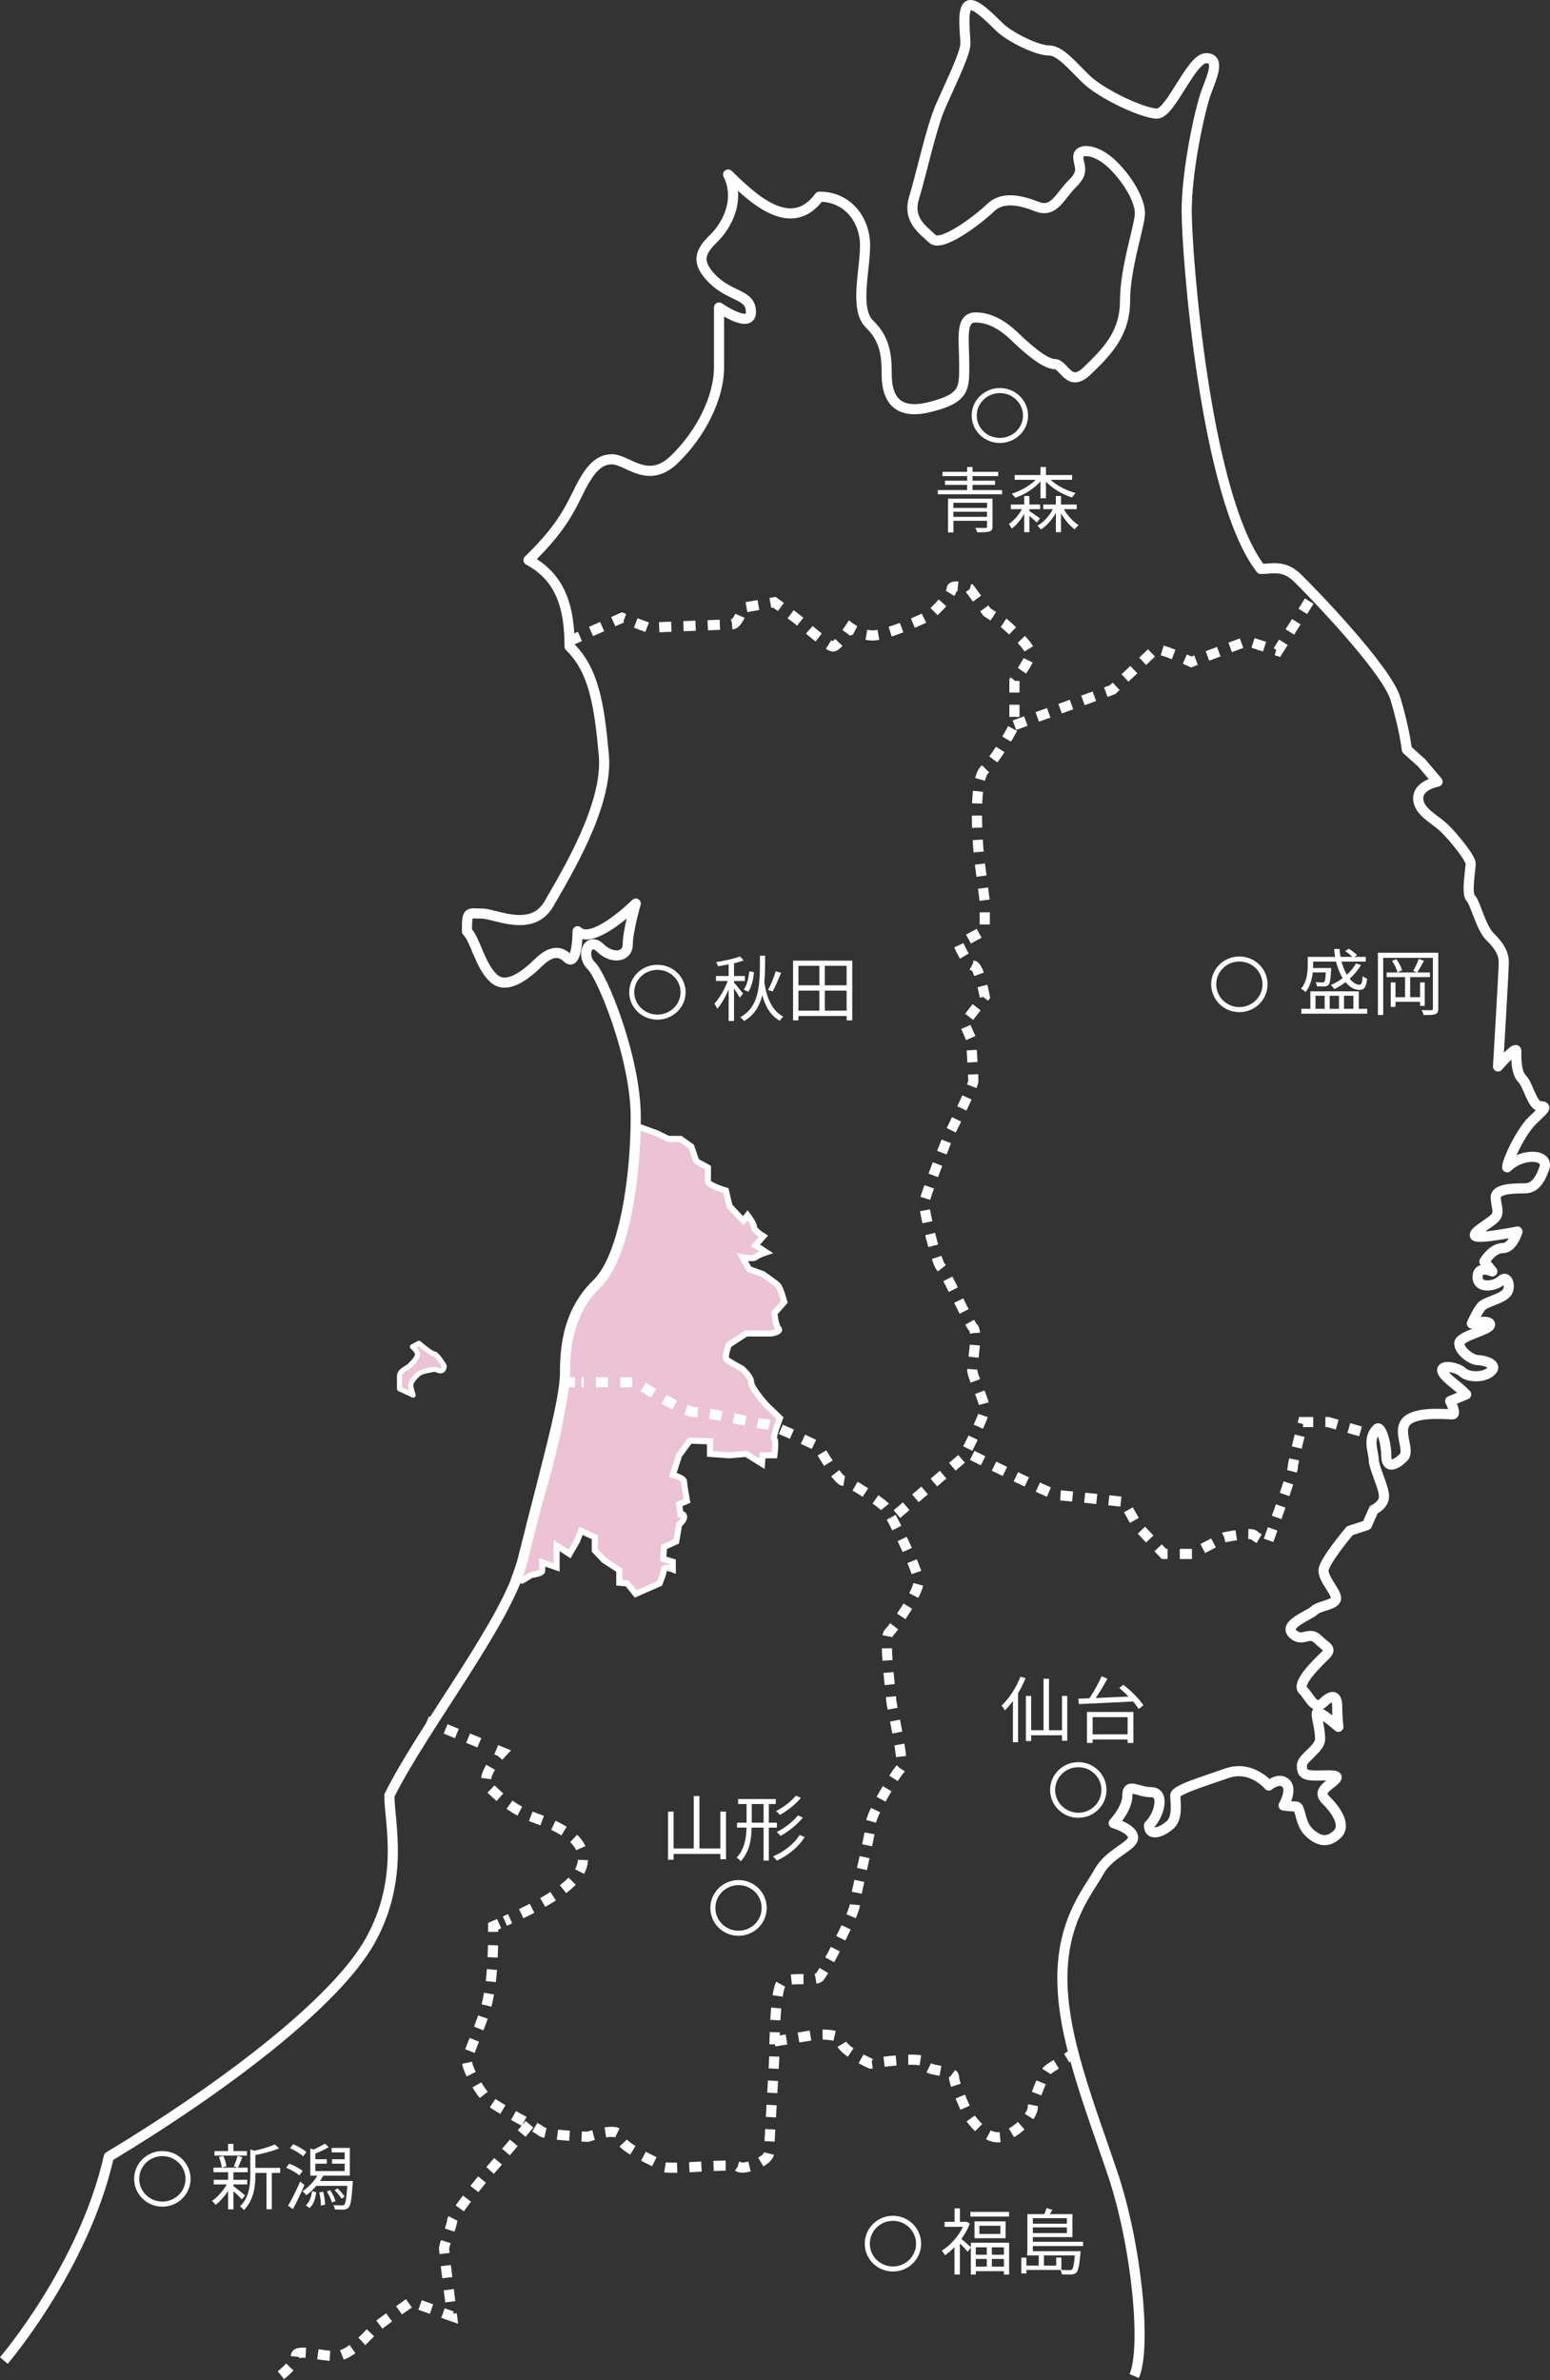 <?xml version="1.0" encoding="utf-8"?>
<!-- Generator: Adobe Illustrator 16.0.0, SVG Export Plug-In . SVG Version: 6.00 Build 0)  -->
<!DOCTYPE svg PUBLIC "-//W3C//DTD SVG 1.1//EN" "http://www.w3.org/Graphics/SVG/1.1/DTD/svg11.dtd">
<svg version="1.1" id="レイヤー_1" xmlns="http://www.w3.org/2000/svg" xmlns:xlink="http://www.w3.org/1999/xlink" x="0px"
	 y="0px" width="230.596px" height="354.118px" viewBox="0 0 230.596 354.118" enable-background="new 0 0 230.596 354.118"
	 xml:space="preserve">
<rect x="0" y="0" width="230.596" height="354.118" fill="#333333" stroke="none"/>
<g>
	<path fill="#ECC2D5" d="M94.57,167.468l3.133,1.141l1.719,0.843h1.818l1.609,1.14l0.752,2.187l1.716,0.939v2.079
		c0,0.523,2.677,1.344,2.677,1.344l0.541,2.308l2.036,2.187l0.645-0.831c0,0,0.96,1.247,0.96,1.771c0,0.513,1.392,1.353,1.392,1.353
		l-1.173,1.346l1.604,1.044c0,0-1.28,0.416-1.604,0.736c-0.325,0.31-1.936,0-1.936,0l0.971,1.77l2.036,0.727
		c0,0,1.823,1.246,2.249,1.663c0.427,0.427,0.965,2.506,0.965,2.506l-1.475,1.663c0,0,0.186,1.876,0.617,2.293
		c0.426,0.416-0.854,0.726-1.29,0.726h-3.534l-2.564,1.674c0,0-0.706,1.812-0.333,2.176c0.381,0.373,2.252,1.354,2.252,1.354
		s1.396,1.173,1.396,2.049c0,0.873,2.25,3.369,2.25,3.369l2.036,1.973c0,0-1.14,2.837-0.83,3.136c0.307,0.298,0,2.39,0,2.39h-1.739
		l-0.106,1.257l-2.361-1.47l-2.564,0.213l-2.806-0.213v-1.866l-2.991-0.097l-1.61,2.176l-0.934,2.92c0,0,1.686,0.416,1.686,1.046
		c0,0.62,0.427,2.816,0.427,2.816l-1.179,0.51l0.214,1.463c0,0,0.538-0.106,0.538,0.403c0,0.533-0.752,1.163-0.752,1.163
		l-0.426,2.496l-1.823,0.833l-0.102,1.77l1.417,0.416v1.141c0,0-1.315-0.523-1.315,0c0,0.522-0.647,2.079-0.647,2.079l-3.56,1.566
		l-1.26-1.566l-1.178-0.097v-1.876l-2.25-1.46l-1.396-1.463v-1.973l-2.039-0.937l-0.645,1.566l-1.077,1.866l-1.924-1.247v2.293
		v0.937l-2.139-0.736v1.26c0,0.416-1.609,0.619-1.609,0.619l-1.387,0.831l-1.099-0.427c0,0,7.465-20.442,7.465-29.689
		c0.416-5.662,0.827-9.682,6.175-15.866C93.631,182.574,94.644,170.805,94.57,167.468"/>
	<path fill="none" stroke="#FFFFFF" stroke-width="0.906" stroke-miterlimit="10" d="M94.57,167.468l3.133,1.141l1.719,0.843h1.818
		l1.609,1.14l0.752,2.187l1.716,0.939v2.079c0,0.523,2.677,1.344,2.677,1.344l0.541,2.308l2.036,2.187l0.645-0.831
		c0,0,0.96,1.247,0.96,1.771c0,0.513,1.392,1.353,1.392,1.353l-1.173,1.346l1.604,1.044c0,0-1.28,0.416-1.604,0.736
		c-0.325,0.31-1.936,0-1.936,0l0.971,1.77l2.036,0.727c0,0,1.823,1.246,2.249,1.663c0.427,0.427,0.965,2.506,0.965,2.506
		l-1.475,1.663c0,0,0.186,1.876,0.617,2.293c0.426,0.416-0.854,0.726-1.29,0.726h-3.534l-2.564,1.674c0,0-0.706,1.812-0.333,2.176
		c0.381,0.373,2.252,1.354,2.252,1.354s1.396,1.173,1.396,2.049c0,0.873,2.25,3.369,2.25,3.369l2.036,1.973
		c0,0-1.14,2.837-0.83,3.136c0.307,0.298,0,2.39,0,2.39h-1.739l-0.106,1.257l-2.361-1.47l-2.564,0.213l-2.806-0.213v-1.866
		l-2.991-0.097l-1.61,2.176l-0.934,2.92c0,0,1.686,0.416,1.686,1.046c0,0.62,0.427,2.816,0.427,2.816l-1.179,0.51l0.214,1.463
		c0,0,0.538-0.106,0.538,0.403c0,0.533-0.752,1.163-0.752,1.163l-0.426,2.496l-1.823,0.833l-0.102,1.77l1.417,0.416v1.141
		c0,0-1.315-0.523-1.315,0c0,0.522-0.647,2.079-0.647,2.079l-3.56,1.566l-1.26-1.566l-1.178-0.097v-1.876l-2.25-1.46l-1.396-1.463
		v-1.973l-2.039-0.937l-0.645,1.566l-1.077,1.866l-1.924-1.247v2.293v0.937l-2.139-0.736v1.26c0,0.416-1.609,0.619-1.609,0.619
		l-1.387,0.831l-1.099-0.427c0,0,7.465-20.442,7.465-29.689c0.416-5.662,0.827-9.682,6.175-15.866
		C93.631,182.574,94.644,170.805,94.57,167.468z"/>
	<path fill="none" stroke="#FFFFFF" stroke-width="1.507" stroke-linejoin="round" stroke-miterlimit="10" d="M0.571,351.206
		c0,0,11.886-13.844,15.618-30.329c16.966-10.218,33.846-22.991,38.938-32.229c5.091-9.225,2.798-17.553,2.798-21.509
		c5.089-10.217,17.586-26.01,19.752-34.731c3.722-14.953,6.383-23.954,6.383-28.239c0-4.286,0.676-9.225,4.751-13.181
		c4.072-3.969,5.769-15.831,5.769-24.746c0-8.894-5.002-21.008-6.617-22.566c-1.617-1.577-0.421-4.373,1.354-2.634
		c1.788,1.717,4.075,1.377,4.075-0.553c0-1.933,1.188-6.049,1.188-6.049c-2.463,2.39-6.873,5.855-8.648,4.116
		c0,1.825-0.343,5.119-1.536,3.958c-1.183-1.152-2.539-0.982-4.24,0.66c-1.688,1.653-4.75,4.299-6.786,2.313
		c-2.042-1.983-2.634-5.683-3.903-6.932c0-3.123,0.171-2.633,2.207-2.633s7.465,2.966,10.014-1.483
		c2.544-4.456,8.818-14.673,8.148-22.095c-0.684-7.411-1.45-12.606-5.099-16.156c0-5.588-1.184-10.217-6.109-12.85
		c3.986-3.872,5.604-6.432,7.133-9.567c1.521-3.133,2.879-5.438,5.258-5.438c2.374,0,5.343,3.872,9.331,0
		c3.984-3.87,6.622-9.234,6.622-13.681v-8.904c0,0,4.745,3.296,4.745,0.67c0-2.643-2.963-2.227-5.599-4.786
		c-2.622-2.56-2.031-4.118,0-6.102c2.037-1.973,4.075-5.778,2.209-9.564c3.561,3.466,9.337,9.064,13.574,3.296
		c4.24,0,6.795,3.466,6.795,7.262c0,3.786-1.618,9.48,0.67,11.697c2.293,2.22,2.549,4.619,2.549,7.422
		c0,2.806,0.849,6.262,6.282,4.948c5.429-1.322,5.251-2.803,5.251-6.429c0-3.639-0.671-6.932,1.701-6.932
		c2.374,0,4.415,1.493,5.769,2.804c1.355,1.322,4.415,4.128,5.941,4.128c1.523,0,2.122,3.699,4.915,0.98
		c2.806-2.72,5.599-5.438,5.599-10.388c0-4.936,2.215-11.207,2.215-13.021c0-1.803-1.618-4.862-4.075-7.251
		c-2.458-2.39-5.091-2.474-5.091-1.153c0,1.323,1.018,2.146-0.849,3.959c-1.866,1.812-2.714,4.445-5.264,3.466
		c-2.539-1.003-5.172-1.569-6.951,0.16c-1.783,1.727-7.3,5.938-8.651,4.615c-1.363-1.322-3.737-2.803-2.719-6.099
		c1.021-3.296,2.539-10.387,3.905-13.522c1.353-3.123,3.732-7.912,3.732-9.395c0-1.483-0.514-4.779,0.34-5.599
		c0.843-0.82,3.22,1.643,4.745,3.125c1.531,1.493,5.599,3.466,7.306,3.466c1.69,0,3.301,2.067,5.593,4.286
		c2.288,2.219,8.483,5.108,10.52,5.108s5.089-8.244,7.305-8.244c2.196,0,0.844,2.815,0,5.119
		c-0.853,2.303-2.889,11.367-2.889,17.639c0,6.248,2.709,42.529,11.032,53.233c1.69,0,3.384-0.649,5.428,1.323
		c2.037,1.973,13.229,13.523,14.587,17.969c1.361,4.459,1.701,7.582,1.701,7.582l2.209,1.985l2.367,2.793c0,0-2.88,0.5-2.88,2.473
		c0,1.986,2.458,3.062,3.902,4.449c1.44,1.406,3.903,4.469,3.903,5.278c0,0.82-0.671,4.456,0,5.119
		c0.683,0.649,1.525,4.436,2.887,5.758c1.358,1.323,2.036,2.474,2.036,3.796c0,1.323-0.854,15.496-0.854,15.496
		s2.72-3.136,2.72-2.306c0,0.833-0.081,3.212,0.848,4.119c0.933,0.906,1.523,4.115,2.72,4.115c1.184,0,0.505,0.5-1.196,2.144
		c-1.688,1.652-3.732,5.938-3.732,6.932c2.293-2.229,6.287-1.983,5.525,0.159c-0.77,2.144-1.622,2.977-2.976,2.977
		s-4.245,0-4.245,1.31c0,1.318,0.683,2.311-0.171,3.131c-0.843,0.833-3.39,2.143-2.879,2.646c0.503,0.49,6.276-0.662,6.276-0.662
		s-0.683,2.465-2.206,2.465c-1.531,0-2.715,1.993-2.715,1.993l1.184,1.473c0,0-2.196-0.982-2.196,0.83
		c0,1.813,2.623,1.396,3.56,0.49c0.93-0.906,1.526,1.153,0.673,1.973c-0.843,0.833-2.966,1.25-3.557,1.826
		c-0.603,0.563-1.529,2.633-1.529,2.633s2.715-0.66,2.715,0.17c0,0.823-4.581,1.643-4.581,2.796c0,1.15,1.866,2.473,2.72,2.473
		c0.841,0,3.133,0.576,2.031,1.643c-1.1,1.077-3.483,0.917-4.24,0.171c-0.767-0.736-3.06-1.153-3.06-0.32
		c0,0.81,2.206,2.303,2.89,2.953l0.683,0.662l-2.384,0.99c0,0,1.018,1.986,0.348,1.986c-0.683,0-5.269-0.503-6.795,0.979
		c-1.523,1.483,0.592,4.372-0.51,5.438c-1.1,1.077-2.55,1.813-2.55-0.319c0-2.153-0.876-4.426-1.355-3.966
		c-1.523,1.492-0.505,3.466-0.505,4.615c0,1.153,1.53,4.116,1.53,5.439c0,1.322-1.53,1.982-1.53,1.982l-1.019,2.306l-2.539,0.83
		c0,0-3.913,4.619-3.913,5.929c0,1.323,1.866,3.136,1.866,4.129c0,0.979-2.452,1.066-3.222,1.803
		c-0.762,0.746-4.669,2.057-3.225,3.466c1.444,1.406,2.371-0.503,3.737,0.82c1.354,1.333,2.201,1.333,1.019,2.485
		c-1.188,1.15-4.251,4.116-3.225,5.106c1.013,0.982,1.693,3.125,3.049,1.803c1.358-1.311,2.037-0.98,2.037,0.662
		c0,1.653,0.175,2.974,0.175,2.974s-3.225-2.804-3.225-1.983c0,0.833,0.505,2.303,0.505,3.796c0,1.473-2.714,2.796-2.714,3.946
		c0,1.162,0.343,1.492,2.209,1.492s3.646-0.243,2.709,0.663c-0.929,0.896-2.709,1.643-1.355,2.963
		c1.355,1.323,3.146,3.712,1.696,5.108c-1.44,1.396-2.88,0.993-4.233-0.33c-1.365-1.322-1.195-3.796-1.879-3.796
		c-0.675,0-1.866-0.159-1.866-0.159s1.361-2.316,0.343-3.296c-1.013-0.98-2.549,0.33-2.549,0.33s-2.544-3.123-6.271-1.813
		c-3.732,1.313-7.64,2.463-7.64,3.296c0,0.82,0.426,3.22-0.679,4.286c-1.097,1.066-3.225,1.973-3.225,0.16
		c1.61-1.566,2.372-4.937,0.346-4.937c-2.036,0-3.564-1.492-3.564,0.49c0,1.983-2.039,4.116-2.039,4.116s2.884,0.833,2.884,2.143
		c0,1.323-3.564,2.315-5.091,5.119c-1.53,2.795-5.423,7.081-5.423,15.815c0,8.745,3.893,18.47,7.46,29.017
		c3.562,10.547,5.093,25.883,3.227,30.169"/>
	
		<line fill="none" stroke="#FFFFFF" stroke-width="1.507" stroke-dasharray="1.807,1.807" x1="63.515" y1="256.082" x2="64.411" y2="256.455"/>
	
		<line fill="none" stroke="#FFFFFF" stroke-width="1.507" stroke-dasharray="1.807,1.807" x1="66.298" y1="257.232" x2="72.889" y2="259.952"/>
	<path fill="none" stroke="#FFFFFF" stroke-width="1.507" stroke-dasharray="1.807,1.807" d="M73.828,260.334l0.894,0.373
		c0,0-0.276,0.29-0.632,0.717"/>
	<path fill="none" stroke="#FFFFFF" stroke-width="1.507" stroke-dasharray="1.807,1.807" d="M72.985,262.948
		c-0.619,1.035-1.003,2.186-0.295,2.869c1.521,1.492,3.558,3.466,6.79,4.618c3.22,1.15,8.135,3.123,7.122,7.081
		c-0.874,3.39-7.47,6.546-11.484,8.306"/>
	<path fill="none" stroke="#FFFFFF" stroke-width="1.507" stroke-dasharray="1.807,1.807" d="M74.255,286.208
		c-0.325,0.147-0.619,0.267-0.886,0.384c0,0.319,0,0.64,0,0.937"/>
	<path fill="none" stroke="#FFFFFF" stroke-width="1.507" stroke-dasharray="1.807,1.807" d="M73.349,289.417
		c-0.071,3.412-0.295,5.896-0.828,8.381c-0.683,3.136-3.055,7.912-3.055,8.895c0,0.99,1.701,4.296,3.055,5.619
		c1.361,1.312,7.387,4.202,7.978,4.778c0.592,0.576,6.947,0.83,6.947,0.83s4.756-1.663,4.756,0c0,1.633,5.854,3.862,6.451,4.438
		c0.597,0.574,10.601-0.576,11.197,0c0.597,0.574,4.581-0.652,4.581-2.146c0-1.48,0.774-13.511,0.774-14.673
		c0-1.15,0.078-9.555,1.097-10.548c1.019-0.979,4.923-0.16,5.599-0.82c0.678-0.649,5.259-9.564,5.259-10.717
		c0-1.141,2.376-10.548,2.376-12.04c0-1.471,3.648-7.485,4.416-8.232c0.756-0.746-1.358-9.395-1.358-10.227
		c0-0.82-1.191-9.225-0.349-10.045c0.854-0.833,4.421-5.941,4.421-7.584c0-1.653-4.329-10.472-5.091-11.218
		c-0.77-0.736-5.259-3.786-6.111-3.786c-0.849,0-3.732-5.108-3.732-5.108s-6.792-3.306-7.806-3.306
		c-1.025,0-8.49-1.812-10.526-1.812s-8.818-4.437-8.818-4.437h-4.929h-3.146"/>
	
		<line fill="none" stroke="#FFFFFF" stroke-width="1.507" stroke-linejoin="round" x1="85.536" y1="205.661" x2="84.566" y2="205.661"/>
	<path fill="none" stroke="#FFFFFF" stroke-width="1.507" stroke-dasharray="1.807,1.807" d="M115.226,303.727l5.999-0.979
		c0,0,3.897-0.343,3.897,0.979c0,1.323,4.413,3.306,4.413,3.306s8.143-1.322,8.143,0c0,1.323,4.246,0.823,4.246,1.983
		c0,1.152,2.201,5.759,2.201,5.759s2.379,3.798,4.921,3.146c2.554-0.67,4.59-3.306,4.59-4.296c0-0.993,1.691-5.108,2.204-5.608
		c0.506-0.493,3.888-2.423,3.888-2.423"/>
	<path fill="none" stroke="#FFFFFF" stroke-width="1.507" stroke-dasharray="1.807,1.807" d="M78.774,316.054
		c0,0-5.662,6.719-6.249,7.295c-0.602,0.576-5.269,6.432-5.269,7.092c0,0.662-1.188,3.466-1.188,4.128
		c0,0.66,1.188,10.055,1.188,10.055l-6.108-2.152c0,0-4.837,3.39-5.429,3.955c-0.592,0.577-3.562,4.126-5.769,4.126
		c-2.209,0-5.934-1.16-5.934,0c0,1.153-2.385,2.966-2.385,2.966"/>
	<path fill="none" stroke="#FFFFFF" stroke-width="1.507" stroke-dasharray="1.807,1.807" d="M133.44,225.273l9.842-8.415
		c0,0,3.222-6.099,3.222-7.251c0-1.153-1.861-4.778-1.861-5.759c0-1.003,0.849-5.608,0.165-6.271
		c-0.678-0.66-4.115-8.371-4.832-9.064c-0.724-0.714-2.495-8.412-2.495-9.395c0-0.998,3.595-10.062,3.595-10.062
		s3.732-7.422,3.732-8.231c0-0.833-0.343-6.281-0.343-6.281l-1.018-2.304l3.057-3.955c0,0-0.854-4.608-1.696-4.608
		c-0.848,0-2.209-3.146-2.209-3.146l3.905-2.133v-4.286l-0.854-6.591c0,0-1.099-11.132,0.854-13.03
		c1.955-1.887,4.413-6.592,4.413-6.592v-6.589c0,0,2.374-2.966,2.374-4.129c0-1.149-3.897-4.445-3.897-4.445l-2.544-1.653
		l-2.555-3.455c0,0-2.709-0.831-2.709,0c0,0.81-2.207,2.965-2.885,3.625c-0.681,0.663-6.957,3.296-8.828,3.296
		c-1.861,0-3.387-1.163-3.387-1.163s-1.872,2.806-2.55,2.806c-0.675,0-3.651-2.549-4.413-3.285
		c-0.769-0.746-4.318-3.306-4.318-3.306l-4.672,0.822c0,0-0.684,2.483-1.696,2.483c-1.023,0-12.396,0.479-12.396,0.479l-3.902-1.47
		l-7.823,3.466"/>
	<path fill="none" stroke="#FFFFFF" stroke-width="1.507" stroke-dasharray="1.807,1.807" d="M150.917,107.897l14.589-5.278
		c0,0,5.774-5.427,6.287-5.939c0.5-0.479,5.429,1.813,5.429,1.813l8.312-3.113l4.586,1.47l5.289-8.424"/>
	<path fill="none" stroke="#FFFFFF" stroke-width="1.507" stroke-dasharray="1.807,1.807" d="M144.638,216.539
		c0,0,11.878,5.929,12.73,5.929c0.844,0,9.845,0.992,9.845,0.992l2.036,3.616l3.915,4.126h4.223l4.756-2.474
		c0,0,3.902-0.822,4.41-0.332c0.505,0.503,2.041,1.152,2.041,1.152s3.732-10.377,3.732-11.207c0-0.823,1.526-6.762,1.526-6.762
		h3.732l6.686,1.92"/>
	<path fill="#ECC2D5" d="M66.074,203.198c0,0-1.066-1.77-1.493-1.77c-0.432,0-2.25-1.569-2.25-1.569l-0.97,0.514
		c0,0,0.752,0.629,0.752,1.149c0,0.523-0.752,1.25-1.179,1.676c-0.432,0.417-1.498,0.724-1.498,1.557v1.877l2.031,0.939
		c0,0-0.353-0.971-0.353-1.493c0-0.523,0.619-1.173,1.109-1.633c0.48-0.47,2.56-0.736,2.56-0.736S66.074,204.542,66.074,203.198"/>
	<path fill="none" stroke="#FFFFFF" stroke-width="0.753" stroke-linejoin="round" stroke-miterlimit="10" d="M66.074,203.198
		c0,0-1.066-1.77-1.493-1.77c-0.432,0-2.25-1.569-2.25-1.569l-0.97,0.514c0,0,0.752,0.629,0.752,1.149
		c0,0.523-0.752,1.25-1.179,1.676c-0.432,0.417-1.498,0.724-1.498,1.557v1.877l2.031,0.939c0,0-0.353-0.971-0.353-1.493
		c0-0.523,0.619-1.173,1.109-1.633c0.48-0.47,2.56-0.736,2.56-0.736S66.074,204.542,66.074,203.198z"/>
	<path fill="none" stroke="#FFFFFF" stroke-width="0.753" d="M101.623,147.621c0,2.049-1.711,3.712-3.823,3.712
		c-2.1,0-3.816-1.663-3.816-3.712c0-2.047,1.717-3.699,3.816-3.699C99.912,143.921,101.623,145.574,101.623,147.621z"/>
	<path fill="#FFFFFF" d="M110.053,148.433c-0.154-0.3-0.533-0.919-0.853-1.376v4.852h-0.8v-4.691c-0.47,1.097-1.1,2.206-1.696,2.879
		c-0.073-0.236-0.287-0.576-0.427-0.77c0.736-0.757,1.531-2.143,1.983-3.369h-1.742v-0.746h1.882v-1.727
		c-0.538,0.106-1.087,0.19-1.6,0.276c-0.043-0.193-0.15-0.447-0.246-0.619c1.254-0.201,2.709-0.511,3.531-0.841l0.554,0.587
		c-0.416,0.159-0.917,0.307-1.439,0.437v1.887h1.62v0.746h-1.62v0.236c0.281,0.297,1.147,1.363,1.343,1.62L110.053,148.433z
		 M113.829,142.195c0,1.396-0.011,2.739-0.117,3.945c0.36,2.399,1.16,4.253,2.821,5.119c-0.178,0.147-0.401,0.427-0.514,0.627
		c-1.343-0.767-2.138-2.066-2.607-3.816c-0.416,1.63-1.183,2.943-2.719,3.85c-0.112-0.181-0.379-0.447-0.566-0.566
		c2.998-1.673,2.928-5.065,2.933-9.158H113.829z M110.64,147.248c0.47-0.597,0.727-1.727,0.828-2.72l0.698,0.106
		c-0.076,1.014-0.333,2.187-0.833,2.923L110.64,147.248z M116.205,144.731c-0.383,0.95-0.853,2.06-1.262,2.783l-0.678-0.224
		c0.401-0.724,0.886-1.909,1.14-2.772L116.205,144.731z"/>
	<path fill="#FFFFFF" d="M126.791,142.928v8.885h-0.838v-0.65h-7.166v0.65h-0.8v-8.885H126.791z M118.787,146.597h3.113v-2.899
		h-3.113V146.597z M118.787,150.373h3.113v-2.985h-3.113V150.373z M125.953,143.698h-3.243v2.899h3.243V143.698z M125.953,147.387
		h-3.243v2.985h3.243V147.387z"/>
	<path fill="none" stroke="#FFFFFF" stroke-width="0.753" d="M152.569,61.829c0,2.049-1.706,3.701-3.815,3.701
		c-2.113,0-3.819-1.652-3.819-3.701c0-2.047,1.706-3.72,3.819-3.72C150.863,58.109,152.569,59.782,152.569,61.829z"/>
	<path fill="#FFFFFF" d="M149.084,72.918v0.62h-9.565v-0.62h4.36v-0.776h-3.288v-0.62h3.288V70.83h-3.662V70.2h3.662v-0.714h0.807
		V70.2h3.821v0.63h-3.821v0.692h3.352v0.62h-3.352v0.776H149.084z M147.654,78.337c0,0.427-0.117,0.63-0.452,0.736
		c-0.338,0.116-0.93,0.116-1.831,0.116c-0.04-0.203-0.165-0.459-0.276-0.649c0.673,0.01,1.343,0.01,1.503,0.01
		c0.188-0.01,0.236-0.053,0.236-0.213v-0.854h-4.992v1.739h-0.805v-5.024h6.617V78.337z M141.842,75.575h5.002v-0.767h-5.002V75.575
		z M146.834,76.141h-5.002v0.757h5.002V76.141z"/>
	<path fill="#FFFFFF" d="M153.146,76.044c0.449,0.276,1.343,0.917,1.579,1.087l-0.47,0.619c-0.214-0.233-0.693-0.64-1.109-0.992
		v2.422h-0.777v-2.72c-0.508,0.896-1.163,1.717-1.879,2.196c-0.068-0.203-0.254-0.522-0.394-0.703
		c0.736-0.479,1.46-1.333,1.947-2.196h-1.66v-0.693h1.985v-1.27h0.777v1.27h1.594v0.693h-1.594V76.044z M154.794,71.629
		c-0.949,1.076-2.371,1.962-3.758,2.432c-0.124-0.183-0.353-0.47-0.518-0.609c1.312-0.394,2.671-1.173,3.557-2.066h-3.12v-0.706
		h3.839v-1.193h0.815v1.193h3.892v0.706h-3.187c0.917,0.884,2.347,1.609,3.71,1.973c-0.181,0.16-0.409,0.457-0.533,0.66
		c-1.417-0.459-2.899-1.312-3.882-2.356v2.474h-0.815V71.629z M158.265,75.757c0.544,0.947,1.409,1.877,2.204,2.377
		c-0.178,0.149-0.454,0.427-0.581,0.63c-0.722-0.523-1.479-1.42-2.039-2.38v2.796h-0.767v-2.879
		c-0.566,1.043-1.377,1.949-2.234,2.473c-0.122-0.17-0.358-0.427-0.511-0.563c0.898-0.48,1.765-1.439,2.298-2.453h-1.43v-0.693
		h1.877v-1.27h0.767v1.27h2.336v0.693H158.265z"/>
	<path fill="none" stroke="#FFFFFF" stroke-width="0.753" d="M188.2,146.448c0,2.079-1.706,3.766-3.818,3.766
		c-2.105,0-3.819-1.687-3.819-3.766c0-2.09,1.714-3.763,3.819-3.763C186.494,142.685,188.2,144.358,188.2,146.448z"/>
	<path fill="#FFFFFF" d="M195.302,144.678c-0.106,0.982-0.396,2.089-1.076,2.933c-0.14-0.16-0.479-0.417-0.673-0.501
		c0.873-1.046,1.003-2.452,1.003-3.455v-1.29h4.072c-0.073-0.373-0.116-0.779-0.137-1.173h0.795c0.025,0.394,0.068,0.8,0.142,1.173
		h1.75c-0.271-0.276-0.698-0.65-1.057-0.863l0.562-0.343c0.432,0.276,0.949,0.663,1.208,0.949l-0.394,0.257h1.696v0.703h-3.62
		c0.208,0.736,0.484,1.407,0.805,1.953c0.548-0.493,1.013-1.057,1.354-1.676l0.741,0.235c-0.442,0.757-1.019,1.44-1.679,2.037
		c0.457,0.576,0.98,0.896,1.471,0.896c0.284,0,0.406-0.332,0.459-1.279c0.176,0.16,0.455,0.297,0.66,0.36
		c-0.137,1.323-0.432,1.687-1.16,1.687c-0.736,0-1.452-0.427-2.039-1.153c-0.521,0.386-1.097,0.747-1.652,1.026
		c-0.112-0.15-0.384-0.45-0.549-0.6c0.63-0.267,1.231-0.627,1.774-1.023c-0.426-0.67-0.767-1.536-1-2.463h-3.402v0.597
		c0,0.117,0,0.236-0.01,0.363h2.696c0,0-0.011,0.193-0.021,0.3c-0.068,1.406-0.16,1.973-0.363,2.186
		c-0.149,0.171-0.319,0.224-0.592,0.254c-0.229,0.013-0.673,0-1.14-0.02c-0.022-0.193-0.092-0.447-0.188-0.62
		c0.432,0.043,0.827,0.043,0.97,0.043c0.145,0,0.246-0.01,0.314-0.083c0.102-0.12,0.165-0.493,0.219-1.409H195.302z
		 M203.401,150.096v0.724h-9.806v-0.724h1.349v-2.603h7.203v2.603H203.401z M195.706,150.096h1.366v-1.942h-1.366V150.096z
		 M197.818,150.096h1.387v-1.942h-1.387V150.096z M199.951,150.096h1.392v-1.942h-1.392V150.096z"/>
	<path fill="#FFFFFF" d="M213.975,150.063c0,0.47-0.117,0.703-0.447,0.833c-0.332,0.117-0.853,0.127-1.739,0.127
		c-0.053-0.203-0.165-0.533-0.287-0.736c0.641,0.022,1.247,0.022,1.428,0.022c0.183-0.022,0.246-0.076,0.246-0.246v-7.549h-7.392
		v8.499h-0.792v-9.258h8.983V150.063z M211.266,149.66v-0.6h-3.656v0.747h-0.706v-3.637h0.706v2.196h1.427v-2.985h-2.74v-0.693
		h4.513l-0.566-0.224c0.281-0.479,0.649-1.257,0.833-1.803l0.767,0.29c-0.341,0.597-0.698,1.289-1.003,1.736h1.894v0.693h-2.942
		v2.985h1.476v-2.196h0.692v3.489H211.266z M207.736,142.695c0.394,0.513,0.73,1.206,0.863,1.686l-0.704,0.277
		c-0.106-0.49-0.437-1.184-0.805-1.706L207.736,142.695z"/>
	<path fill="none" stroke="#FFFFFF" stroke-width="0.753" d="M164.236,266.306c0,2.093-1.706,3.776-3.815,3.776
		c-2.107,0-3.819-1.684-3.819-3.776c0-2.066,1.712-3.752,3.819-3.752C162.53,262.554,164.236,264.24,164.236,266.306z"/>
	<path fill="#FFFFFF" d="M152.569,249.683c-0.302,0.767-0.68,1.523-1.106,2.239v7.293h-0.77v-6.143
		c-0.384,0.523-0.79,1.003-1.193,1.409c-0.086-0.16-0.353-0.566-0.49-0.726c1.107-1.034,2.169-2.656,2.804-4.286L152.569,249.683z
		 M158.777,252.327v6.665h-0.784v-0.811h-4.586v0.863h-0.784v-6.718h0.784v5.099h1.841v-7.658h0.811v7.658h1.935v-5.099H158.777z"/>
	<path fill="#FFFFFF" d="M167.126,250.664c1.12,0.873,2.407,2.153,2.976,3.049l-0.703,0.557c-0.203-0.32-0.479-0.716-0.82-1.12
		c-2.965,0.16-6.078,0.308-8.074,0.384l-0.078-0.8c0.479-0.011,1.038-0.033,1.647-0.063c0.655-0.96,1.374-2.272,1.823-3.275
		l0.863,0.373c-0.518,0.906-1.152,1.996-1.749,2.869c1.498-0.073,3.188-0.149,4.88-0.213c-0.437-0.47-0.925-0.907-1.382-1.29
		L167.126,250.664z M161.71,254.715h6.909v4.606h-0.863v-0.511h-5.202v0.511h-0.844V254.715z M162.554,258.042h5.202v-2.559h-5.202
		V258.042z"/>
	<path fill="none" stroke="#FFFFFF" stroke-width="0.753" d="M113.689,283.872c0,2.08-1.707,3.763-3.816,3.763
		c-2.112,0-3.819-1.683-3.819-3.763c0-2.079,1.707-3.775,3.819-3.775C111.982,280.096,113.689,281.792,113.689,283.872z"/>
	<polygon fill="#FFFFFF" points="108.007,269.529 108.007,276.63 107.164,276.63 107.164,275.831 100.209,275.831 100.209,276.694 
		99.389,276.694 99.389,269.539 100.209,269.539 100.209,275.021 103.208,275.021 103.208,267.213 104.056,267.213 104.056,275.021 
		107.164,275.021 107.164,269.529 	"/>
	<path fill="#FFFFFF" d="M114.382,271.917v4.916h-0.781v-4.916h-1.777c-0.044,1.813-0.315,3.583-1.62,5
		c-0.13-0.17-0.427-0.437-0.609-0.544c1.186-1.27,1.419-2.846,1.468-4.456h-1.415v-0.736h1.42v-2.772h-1.26v-0.746h5.606v0.746
		h-1.031v2.772h1.196v0.736H114.382z M113.601,268.409h-1.76v2.772h1.76V268.409z M119.714,273.314
		c-0.916,1.483-2.473,2.763-4.158,3.52c-0.127-0.193-0.368-0.47-0.564-0.63c1.605-0.66,3.151-1.855,3.956-3.179L119.714,273.314z
		 M119.15,267.48c-0.789,0.992-2.026,1.942-3.125,2.539c-0.15-0.181-0.379-0.427-0.587-0.554c1.033-0.513,2.282-1.43,2.953-2.306
		L119.15,267.48z M119.447,270.425c-0.848,1.043-2.152,2.079-3.32,2.729c-0.146-0.184-0.368-0.427-0.571-0.577
		c1.109-0.543,2.422-1.546,3.155-2.473L119.447,270.425z"/>
	<path fill="none" stroke="#FFFFFF" stroke-width="0.753" d="M136.66,333.823c0,2.079-1.706,3.763-3.812,3.763
		c-2.117,0-3.818-1.684-3.818-3.763s1.701-3.775,3.818-3.775C134.954,330.047,136.66,331.744,136.66,333.823z"/>
	<path fill="#FFFFFF" d="M150.13,333.683v4.735h-0.779v-0.503h-4.18v0.503h-0.741v-4.032l-0.455,0.64
		c-0.256-0.31-0.767-0.853-1.173-1.246v4.629h-0.8v-4.075c-0.457,0.47-0.937,0.886-1.411,1.206
		c-0.092-0.193-0.338-0.523-0.476-0.673c1.212-0.757,2.474-2.11,3.146-3.55h-2.729v-0.747h1.48v-2.006h0.8v2.006h0.896l0.102-0.013
		l0.47,0.279c-0.305,0.811-0.741,1.587-1.254,2.28c0.386,0.3,1.143,0.993,1.404,1.227v-0.66H150.13z M150.117,329.791h-5.746v-0.703
		h5.746V329.791z M144.978,330.504h4.629v2.506h-4.629V330.504z M145.171,335.463h1.635v-1.098h-1.635V335.463z M145.171,337.235
		h1.635v-1.143h-1.635V337.235z M145.704,332.371h3.128v-1.214h-3.128V332.371z M149.351,334.366h-1.793v1.098h1.793V334.366z
		 M149.351,336.092h-1.793v1.153h1.793V336.092z"/>
	<path fill="#FFFFFF" d="M153.659,334.173v0.77h7.106l-0.03,0.33c-0.155,1.843-0.338,2.579-0.619,2.869
		c-0.209,0.18-0.422,0.243-0.774,0.267c-0.277,0.01-0.825,0.01-1.354-0.023c-0.033-0.19-0.117-0.47-0.233-0.66h-5.056v0.523h-0.757
		v-2.347h0.757v1.184h1.833v-1.516h-1.716v-0.627h0.032v-5.516h2.517c0.137-0.31,0.257-0.649,0.335-0.896l0.858,0.246
		c-0.127,0.224-0.244,0.437-0.368,0.649h3.354v3.413h-5.886v0.693h7.475v0.64H153.659z M153.659,330.847h5.061v-0.823h-5.061
		V330.847z M158.72,331.401h-5.061v0.843h5.061V331.401z M159.064,337.755c0.193,0,0.3,0,0.396-0.073
		c0.195-0.181,0.33-0.779,0.446-2.112h-4.601v1.516h1.828v-1.206h0.767v1.846C158.404,337.755,158.885,337.755,159.064,337.755"/>
	<path fill="none" stroke="#FFFFFF" stroke-width="0.753" d="M27.973,324.182c0,2.079-1.706,3.753-3.818,3.753
		c-2.105,0-3.819-1.674-3.819-3.753c0-2.09,1.714-3.766,3.819-3.766C26.267,320.417,27.973,322.092,27.973,324.182z"/>
	<path fill="#FFFFFF" d="M35.991,327.242c-0.246-0.277-0.8-0.82-1.265-1.227v2.699h-0.795v-2.753
		c-0.533,0.833-1.213,1.59-1.854,2.09c-0.129-0.19-0.368-0.446-0.546-0.586c0.79-0.511,1.666-1.504,2.215-2.463h-1.948v-0.693h2.133
		v-1.12h-2.173v-0.683h3.582l-0.556-0.19c0.193-0.417,0.449-1.1,0.556-1.557l0.724,0.2c-0.233,0.546-0.467,1.143-0.675,1.547h1.455
		v0.683h-2.118v1.12h2.049v0.693h-2.049v0.256c0.427,0.3,1.483,1.153,1.734,1.366L35.991,327.242z M36.743,320.716h-4.837v-0.673
		h2.025v-1.066h0.795v1.066h2.017V320.716z M32.995,322.486c-0.033-0.416-0.213-1.057-0.422-1.566l0.635-0.16
		c0.244,0.479,0.427,1.12,0.48,1.546L32.995,322.486z M41.682,323.295h-1.244v5.408h-0.793v-5.408h-1.647v0.277
		c0,1.6-0.193,3.766-1.734,5.258c-0.102-0.192-0.378-0.459-0.559-0.565c1.387-1.333,1.534-3.187,1.534-4.703v-3.763l0.635,0.19
		c1.114-0.256,2.298-0.597,2.998-0.937l0.655,0.586c-0.944,0.404-2.298,0.757-3.529,0.99v1.91h3.685V323.295z"/>
	<path fill="#FFFFFF" d="M44.543,323.659c-0.427-0.363-1.268-0.853-1.973-1.152l0.479-0.597c0.673,0.267,1.546,0.726,1.973,1.089
		L44.543,323.659z M45.289,325.088c-0.49,1.184-1.15,2.56-1.716,3.593l-0.719-0.511c0.522-0.865,1.262-2.325,1.795-3.595
		L45.289,325.088z M45.099,320.823c-0.416-0.384-1.249-0.906-1.952-1.206l0.475-0.597c0.683,0.3,1.552,0.79,1.968,1.163
		L45.099,320.823z M52.482,324.501c0,0,0,0.234-0.01,0.351c-0.155,2.39-0.305,3.275-0.612,3.605c-0.193,0.203-0.416,0.267-0.746,0.3
		c-0.272,0-0.79,0-1.293-0.033c-0.01-0.17-0.106-0.47-0.233-0.64c0.543,0.033,1.046,0.033,1.241,0.033
		c0.188,0.01,0.285,0,0.379-0.087c0.203-0.213,0.343-0.97,0.459-2.815h-4.605c-0.46,0.533-0.973,1.023-1.482,1.387
		c-0.122-0.138-0.406-0.447-0.587-0.587c0.868-0.543,1.673-1.396,2.217-2.313h-1.044v-4.042l0.49,0.16
		c0.587-0.267,1.265-0.619,1.691-0.886l0.548,0.522c-0.581,0.363-1.354,0.703-1.982,0.95v0.853h1.706v0.66h-1.706v1.1h4.361v-1.1
		h-1.879v-0.66h1.879v-1.023h-1.932v-0.662h2.704v4.128h-3.951c-0.149,0.267-0.31,0.533-0.479,0.8H52.482z M45.503,328.105
		c0.556-0.457,0.807-1.247,0.919-2.09l0.622,0.149c-0.132,0.907-0.368,1.834-1.008,2.356L45.503,328.105z M48.074,326.079
		c0.171,0.619,0.282,1.439,0.282,1.952l-0.625,0.117c0.023-0.533-0.073-1.333-0.238-1.95L48.074,326.079z M49.128,325.866
		c0.343,0.513,0.663,1.186,0.795,1.612l-0.538,0.223c-0.122-0.437-0.437-1.143-0.757-1.652L49.128,325.866z M50.819,327.135
		c-0.208-0.351-0.645-0.896-1.038-1.27l0.426-0.277c0.414,0.384,0.863,0.896,1.066,1.227L50.819,327.135z"/>
</g>
</svg>
